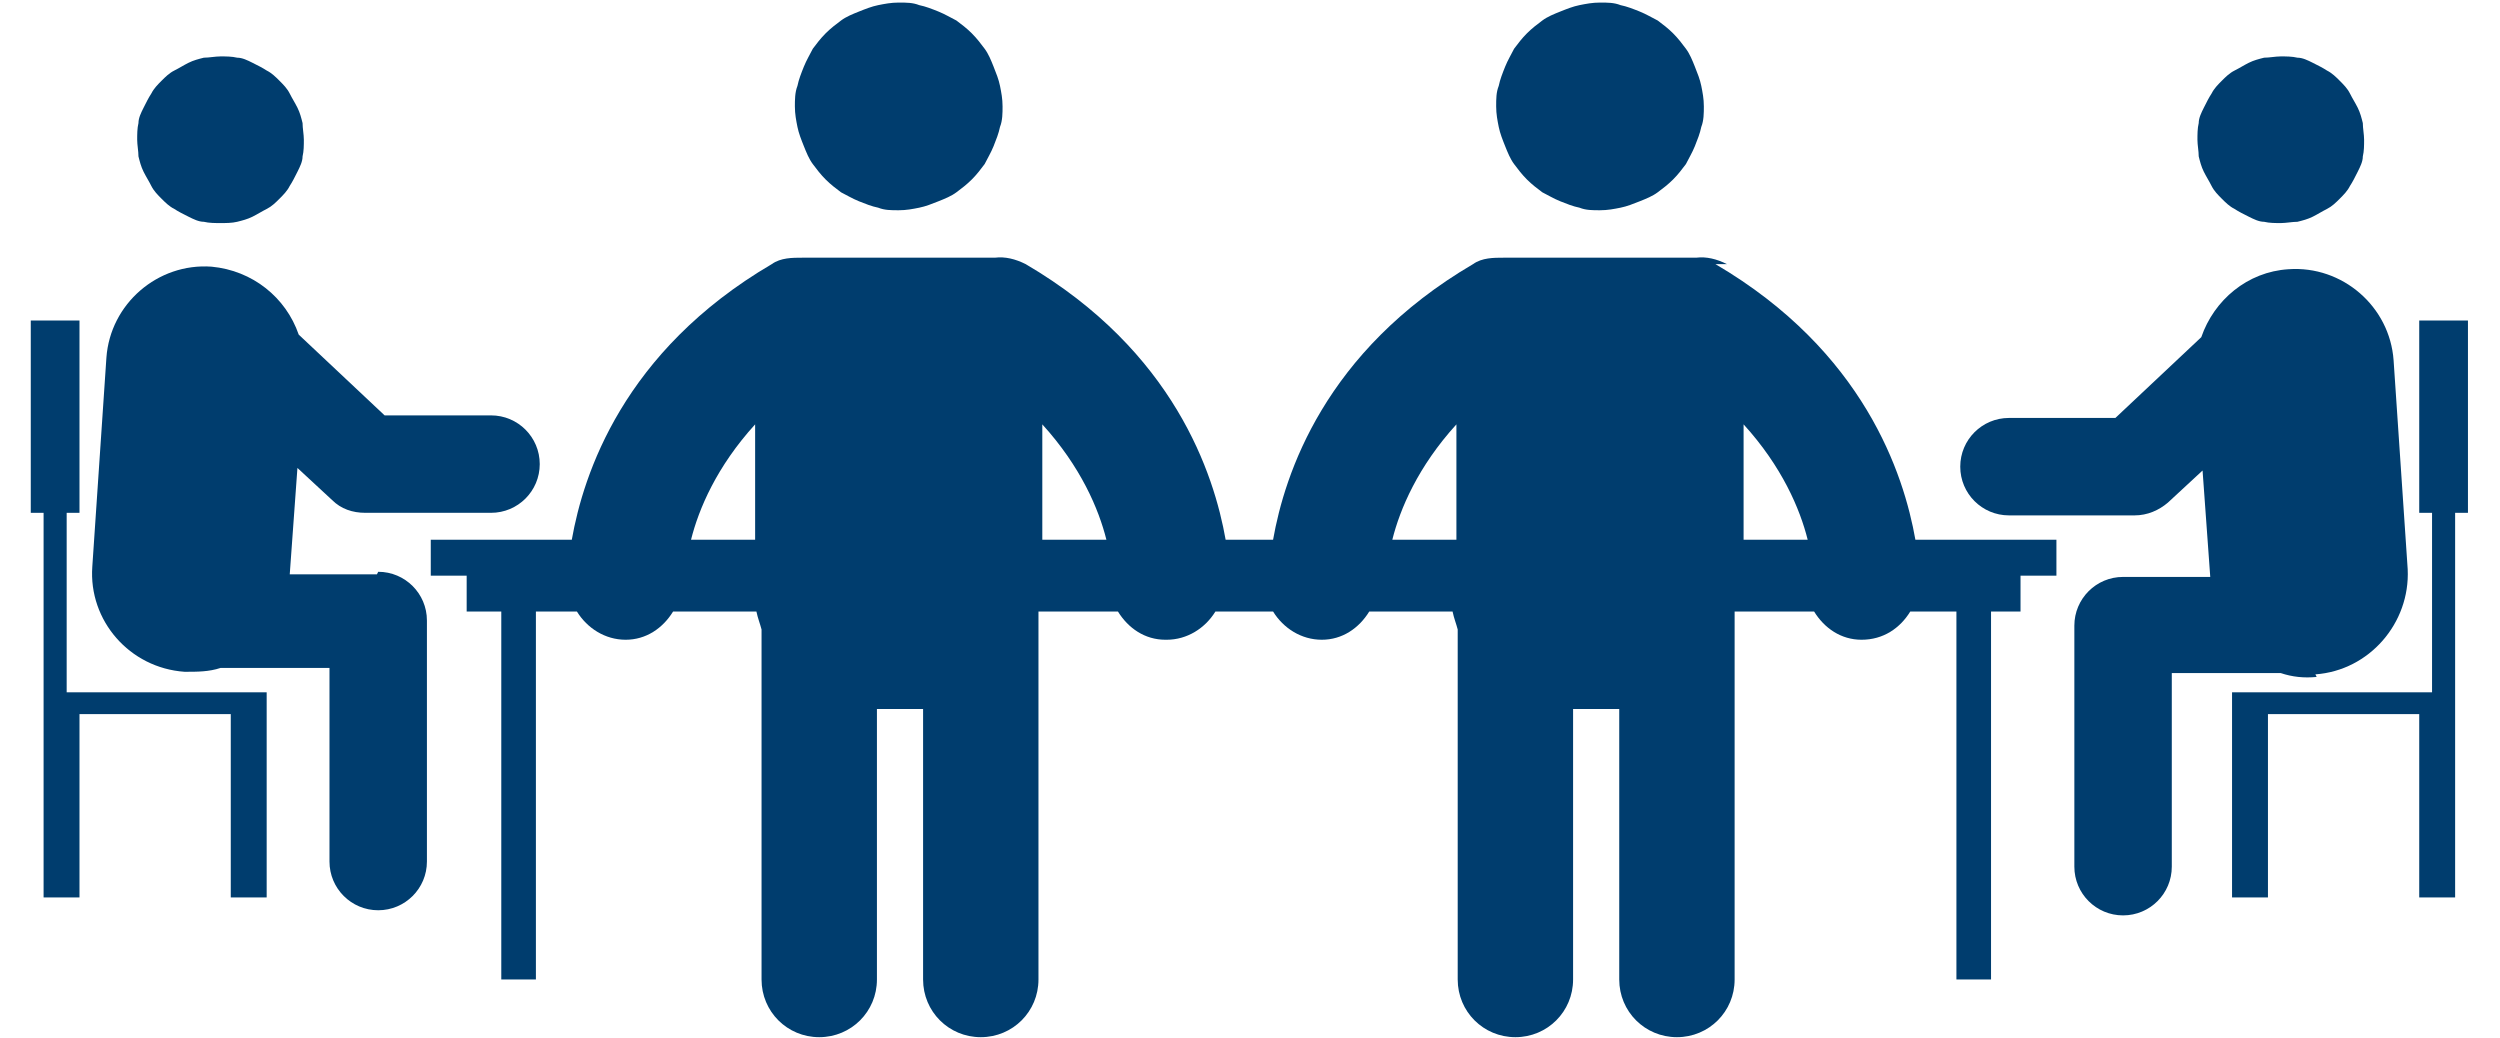 <?xml version="1.0" encoding="UTF-8"?> <svg xmlns="http://www.w3.org/2000/svg" id="uuid-162735ba-b7d3-46ab-a8c1-0a614c4eee04" viewBox="0 0 195 81"><path d="M188.7,25v15h1v14h-15.6v16h2.8v-14.3h11.8v14.3h2.8v-30h1v-15h-3.8Z" fill="#003d6e"></path><path d="M180.6,52.6c4.2-.3,7.4-4,7.2-8.2l-1.1-16.3c-.3-4.2-4-7.4-8.2-7.1-3.2.2-5.8,2.4-6.8,5.3l-6.7,6.3h-8.3c-2.1,0-3.8,1.7-3.8,3.8s1.7,3.8,3.8,3.8h9.8c1,0,1.9-.4,2.6-1l2.7-2.5.6,8.3h-6.8c-2.1,0-3.8,1.7-3.8,3.8v18.8c0,2.1,1.7,3.8,3.8,3.8s3.8-1.7,3.8-3.8v-15.1h8.5c.9.3,1.8.4,2.8.3Z" fill="#003d6e"></path><path d="M184.4,10.9c0,.4,0,.9-.1,1.3,0,.4-.2.8-.4,1.2-.2.4-.4.8-.6,1.1-.2.4-.5.7-.8,1-.3.3-.6.6-1,.8-.4.2-.7.4-1.1.6-.4.2-.8.3-1.2.4-.4,0-.9.1-1.3.1s-.9,0-1.3-.1c-.4,0-.8-.2-1.2-.4-.4-.2-.8-.4-1.1-.6-.4-.2-.7-.5-1-.8s-.6-.6-.8-1c-.2-.4-.4-.7-.6-1.1-.2-.4-.3-.8-.4-1.2,0-.4-.1-.9-.1-1.3s0-.9.1-1.3c0-.4.2-.8.4-1.2.2-.4.4-.8.6-1.1.2-.4.5-.7.8-1,.3-.3.6-.6,1-.8.4-.2.7-.4,1.1-.6.4-.2.8-.3,1.2-.4.4,0,.9-.1,1.3-.1s.9,0,1.3.1c.4,0,.8.2,1.2.4.4.2.8.4,1.1.6.4.2.7.5,1,.8.3.3.6.6.8,1,.2.4.4.7.6,1.1.2.4.3.8.4,1.2,0,.4.1.9.1,1.3Z" fill="#003d6e"></path><path d="M18,54H5.2v-14h1v-15h-3.8v15h1v30h2.8v-14.3h11.8v14.3h2.8v-16h-2.8Z" fill="#003d6e"></path><path d="M29.4,44.8h-6.8l.6-8.3,2.7,2.5c.7.7,1.6,1,2.6,1h9.8c2.1,0,3.8-1.7,3.8-3.8s-1.7-3.8-3.8-3.8h-8.3l-6.7-6.3c-1-2.9-3.6-5-6.8-5.3-4.2-.3-7.9,2.9-8.2,7.1l-1.1,16.3c-.3,4.2,2.9,7.9,7.2,8.2,1,0,1.9,0,2.8-.3h8.5v15.1c0,2.1,1.7,3.8,3.8,3.8s3.8-1.7,3.8-3.8v-18.8c0-2.1-1.7-3.8-3.8-3.8Z" fill="#003d6e"></path><path d="M23.7,10.9c0,.4,0,.9-.1,1.3,0,.4-.2.8-.4,1.2-.2.4-.4.8-.6,1.1-.2.4-.5.7-.8,1-.3.3-.6.6-1,.8-.4.2-.7.4-1.1.6-.4.2-.8.3-1.2.4s-.9.1-1.3.1-.9,0-1.3-.1c-.4,0-.8-.2-1.2-.4s-.8-.4-1.1-.6c-.4-.2-.7-.5-1-.8s-.6-.6-.8-1c-.2-.4-.4-.7-.6-1.1-.2-.4-.3-.8-.4-1.2,0-.4-.1-.9-.1-1.3,0-.4,0-.9.1-1.3,0-.4.2-.8.4-1.2.2-.4.4-.8.6-1.1.2-.4.5-.7.8-1s.6-.6,1-.8c.4-.2.7-.4,1.1-.6s.8-.3,1.2-.4c.4,0,.9-.1,1.3-.1s.9,0,1.3.1c.4,0,.8.2,1.2.4.4.2.8.4,1.1.6.4.2.7.5,1,.8.3.3.6.6.8,1,.2.4.4.7.6,1.1.2.4.3.8.4,1.2,0,.4.1.9.1,1.3Z" fill="#003d6e"></path><path d="M58.9,33.1v9h-5c.6-2.4,2-5.7,5-9ZM81.3,33.1c3,3.3,4.4,6.6,5,9h-5v-9ZM113.6,33.1v9h-5c.6-2.4,2-5.7,5-9ZM136,33.1c3,3.3,4.4,6.6,5,9h-5v-9h0ZM134.7,20.6c-.8-.4-1.6-.6-2.4-.5,0,0-.1,0-.2,0h-14.6c0,0-.1,0-.2,0-.8,0-1.7,0-2.4.5-11.6,6.8-14.7,16.4-15.6,21.5h-3.7c-.9-5.1-4-14.7-15.6-21.5-.8-.4-1.6-.6-2.4-.5,0,0-.1,0-.2,0h-14.6c0,0-.1,0-.2,0-.8,0-1.7,0-2.4.5-11.6,6.8-14.7,16.4-15.6,21.5h-11v2.8h2.8v2.8h2.7v28.7h2.7v-28.7h3.2c.8,1.3,2.2,2.2,3.8,2.2h0c1.6,0,2.9-.9,3.7-2.2h6.5c.1.5.3,1,.4,1.4v27.3c0,2.5,2,4.5,4.5,4.5s4.5-2,4.5-4.5v-21.1s0,0,0,0h2.8c.3,0,.5,0,.8,0v21.1c0,2.5,2,4.5,4.5,4.5s4.5-2,4.5-4.5v-28.7h6.2c.8,1.3,2.1,2.2,3.7,2.2h.1c1.6,0,3-.9,3.8-2.2h4.5c.8,1.3,2.2,2.2,3.8,2.2s0,0,0,0c1.6,0,2.9-.9,3.7-2.2h6.5c.1.5.3,1,.4,1.4v27.3c0,2.5,2,4.5,4.5,4.5s4.5-2,4.5-4.5v-21.1s0,0,0,0c1.6,0,2.3,0,3.6,0v21.1c0,2.5,2,4.5,4.5,4.5s4.5-2,4.5-4.5v-28.7h6.2c.8,1.3,2.1,2.2,3.7,2.2h0c1.7,0,3-.9,3.8-2.2h3.6v28.7h2.7v-28.7h2.3v-2.8h2.8v-2.8h-11c-.9-5.1-4-14.7-15.6-21.5Z" fill="#003d6e"></path><path d="M132.9,8.3c0,.5,0,1.1-.2,1.6-.1.5-.3,1-.5,1.5-.2.5-.5,1-.7,1.4-.3.4-.6.8-1,1.2-.4.4-.8.7-1.2,1-.4.3-.9.5-1.4.7-.5.2-1,.4-1.5.5-.5.1-1,.2-1.6.2s-1.1,0-1.6-.2c-.5-.1-1-.3-1.5-.5-.5-.2-1-.5-1.4-.7-.4-.3-.8-.6-1.2-1-.4-.4-.7-.8-1-1.2s-.5-.9-.7-1.4-.4-1-.5-1.5c-.1-.5-.2-1-.2-1.6s0-1.1.2-1.6c.1-.5.3-1,.5-1.5.2-.5.5-1,.7-1.4.3-.4.6-.8,1-1.2s.8-.7,1.2-1c.4-.3.9-.5,1.4-.7s1-.4,1.5-.5c.5-.1,1-.2,1.6-.2s1.1,0,1.6.2c.5.1,1,.3,1.5.5.5.2,1,.5,1.4.7.4.3.8.6,1.2,1,.4.4.7.8,1,1.2.3.4.5.9.7,1.4.2.5.4,1,.5,1.5.1.5.2,1,.2,1.6Z" fill="#003d6e"></path><path d="M78.2,8.3c0,.5,0,1.1-.2,1.6-.1.5-.3,1-.5,1.5-.2.5-.5,1-.7,1.4-.3.4-.6.8-1,1.2-.4.4-.8.7-1.2,1-.4.3-.9.5-1.4.7-.5.2-1,.4-1.5.5-.5.1-1,.2-1.6.2s-1.1,0-1.6-.2c-.5-.1-1-.3-1.5-.5-.5-.2-1-.5-1.4-.7-.4-.3-.8-.6-1.2-1-.4-.4-.7-.8-1-1.2s-.5-.9-.7-1.4-.4-1-.5-1.5c-.1-.5-.2-1-.2-1.6,0-.5,0-1.1.2-1.6.1-.5.3-1,.5-1.5.2-.5.5-1,.7-1.4.3-.4.6-.8,1-1.2.4-.4.8-.7,1.2-1s.9-.5,1.4-.7c.5-.2,1-.4,1.5-.5.5-.1,1-.2,1.6-.2s1.1,0,1.6.2c.5.1,1,.3,1.5.5.5.2,1,.5,1.4.7.4.3.8.6,1.2,1,.4.4.7.8,1,1.2.3.4.5.9.7,1.4.2.5.4,1,.5,1.5.1.5.2,1,.2,1.6Z" fill="#003d6e"></path></svg> 